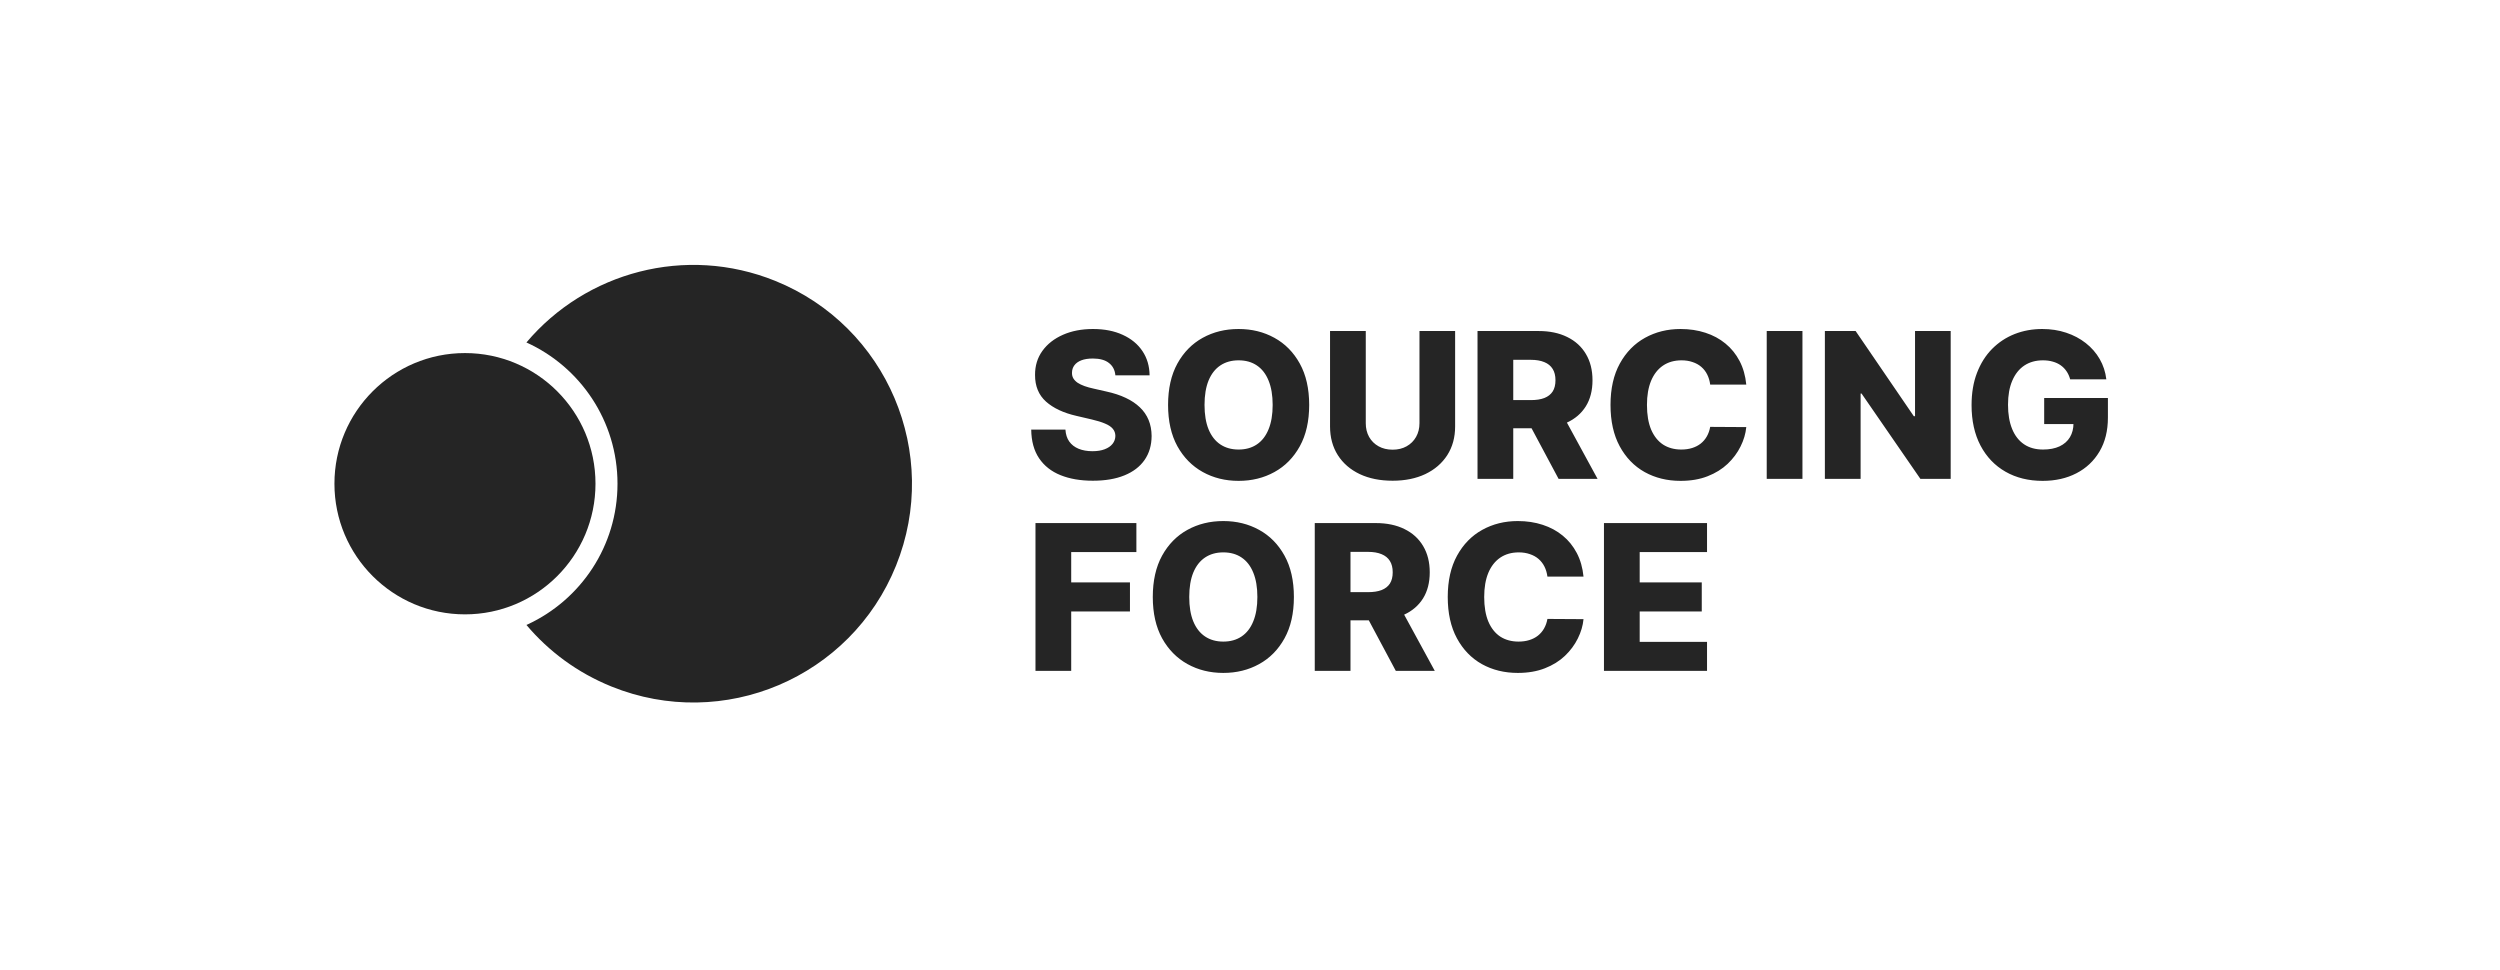 <svg width="755" height="293" viewBox="0 0 755 293" fill="none" xmlns="http://www.w3.org/2000/svg">
<path d="M186.485 146.082C186.485 127.105 175.2 110.767 158.981 103.423C176.883 82.216 207.009 73.861 234.128 84.828C267.926 98.496 284.255 137 270.6 170.83C256.944 204.659 218.476 221.003 184.678 207.335C174.37 203.167 165.688 196.689 158.985 188.738C159.112 188.68 159.238 188.622 159.364 188.564C175.377 181.138 186.485 164.908 186.485 146.082Z" fill="#252525"/>
<path fill-rule="evenodd" clip-rule="evenodd" d="M140.419 185.536C162.189 185.536 179.837 167.872 179.837 146.081C179.837 124.291 162.189 106.627 140.419 106.627C118.648 106.627 101 124.291 101 146.081C101 167.872 118.648 185.536 140.419 185.536Z" fill="#252525"/>
<path d="M336.845 113.353C336.7 111.754 336.053 110.512 334.905 109.626C333.772 108.725 332.151 108.274 330.044 108.274C328.649 108.274 327.486 108.456 326.556 108.819C325.626 109.182 324.929 109.684 324.464 110.323C323.999 110.948 323.759 111.667 323.744 112.481C323.715 113.15 323.846 113.738 324.137 114.247C324.442 114.755 324.878 115.206 325.445 115.598C326.026 115.976 326.723 116.31 327.537 116.601C328.351 116.892 329.267 117.146 330.284 117.364L334.12 118.236C336.329 118.715 338.276 119.355 339.962 120.154C341.662 120.953 343.087 121.905 344.235 123.009C345.397 124.114 346.276 125.385 346.872 126.824C347.468 128.263 347.773 129.876 347.788 131.663C347.773 134.483 347.061 136.902 345.651 138.922C344.242 140.942 342.215 142.49 339.57 143.565C336.939 144.64 333.764 145.178 330.044 145.178C326.309 145.178 323.054 144.619 320.279 143.5C317.503 142.381 315.345 140.68 313.805 138.399C312.264 136.117 311.472 133.233 311.429 129.745H321.761C321.848 131.184 322.233 132.383 322.916 133.342C323.599 134.301 324.536 135.027 325.728 135.522C326.934 136.016 328.329 136.263 329.913 136.263C331.366 136.263 332.602 136.067 333.619 135.674C334.651 135.282 335.443 134.737 335.995 134.039C336.547 133.342 336.831 132.542 336.845 131.642C336.831 130.799 336.569 130.079 336.06 129.484C335.552 128.873 334.767 128.35 333.706 127.914C332.66 127.464 331.323 127.049 329.695 126.672L325.031 125.582C321.165 124.695 318.121 123.264 315.897 121.287C313.674 119.297 312.569 116.608 312.584 113.222C312.569 110.461 313.31 108.042 314.807 105.963C316.304 103.885 318.375 102.265 321.02 101.102C323.665 99.94 326.68 99.359 330.066 99.359C333.524 99.359 336.525 99.947 339.068 101.124C341.626 102.287 343.61 103.922 345.019 106.029C346.429 108.136 347.148 110.577 347.177 113.353H336.845ZM395.373 122.29C395.373 127.202 394.428 131.365 392.539 134.78C390.65 138.195 388.092 140.789 384.866 142.562C381.654 144.335 378.051 145.222 374.054 145.222C370.043 145.222 366.432 144.328 363.221 142.541C360.009 140.753 357.459 138.159 355.57 134.759C353.695 131.344 352.758 127.187 352.758 122.29C352.758 117.378 353.695 113.215 355.57 109.8C357.459 106.385 360.009 103.791 363.221 102.018C366.432 100.245 370.043 99.359 374.054 99.359C378.051 99.359 381.654 100.245 384.866 102.018C388.092 103.791 390.65 106.385 392.539 109.8C394.428 113.215 395.373 117.378 395.373 122.29ZM384.343 122.29C384.343 119.384 383.929 116.928 383.1 114.922C382.287 112.917 381.11 111.398 379.569 110.367C378.043 109.335 376.205 108.819 374.054 108.819C371.918 108.819 370.08 109.335 368.539 110.367C366.999 111.398 365.815 112.917 364.986 114.922C364.172 116.928 363.766 119.384 363.766 122.29C363.766 125.197 364.172 127.652 364.986 129.658C365.815 131.663 366.999 133.182 368.539 134.214C370.08 135.245 371.918 135.761 374.054 135.761C376.205 135.761 378.043 135.245 379.569 134.214C381.11 133.182 382.287 131.663 383.1 129.658C383.929 127.652 384.343 125.197 384.343 122.29ZM428.68 99.969H439.448V128.764C439.448 132.092 438.656 134.991 437.072 137.462C435.488 139.917 433.279 141.821 430.446 143.173C427.612 144.51 424.32 145.178 420.571 145.178C416.778 145.178 413.465 144.51 410.631 143.173C407.798 141.821 405.596 139.917 404.027 137.462C402.457 134.991 401.672 132.092 401.672 128.764V99.969H412.462V127.827C412.462 129.367 412.797 130.741 413.465 131.947C414.148 133.153 415.1 134.097 416.321 134.78C417.541 135.463 418.958 135.805 420.571 135.805C422.184 135.805 423.594 135.463 424.8 134.78C426.021 134.097 426.973 133.153 427.656 131.947C428.339 130.741 428.68 129.367 428.68 127.827V99.969ZM446.211 144.611V99.969H464.652C467.995 99.969 470.879 100.572 473.306 101.778C475.747 102.97 477.629 104.685 478.952 106.923C480.274 109.146 480.935 111.784 480.935 114.835C480.935 117.931 480.26 120.561 478.908 122.726C477.557 124.877 475.638 126.519 473.153 127.652C470.669 128.771 467.726 129.331 464.325 129.331H452.663V120.83H462.32C463.947 120.83 465.306 120.619 466.396 120.198C467.501 119.762 468.336 119.108 468.903 118.236C469.47 117.349 469.753 116.216 469.753 114.835C469.753 113.455 469.47 112.314 468.903 111.413C468.336 110.497 467.501 109.814 466.396 109.364C465.292 108.899 463.933 108.666 462.32 108.666H457.001V144.611H446.211ZM471.344 124.208L482.461 144.611H470.69L459.791 124.208H471.344ZM527.376 116.143H516.477C516.332 115.024 516.034 114.014 515.583 113.113C515.133 112.212 514.537 111.442 513.796 110.803C513.055 110.163 512.176 109.676 511.158 109.342C510.156 108.993 509.044 108.819 507.823 108.819C505.658 108.819 503.791 109.349 502.221 110.41C500.666 111.471 499.467 113.004 498.624 115.01C497.796 117.015 497.382 119.442 497.382 122.29C497.382 125.255 497.803 127.74 498.646 129.745C499.504 131.736 500.703 133.24 502.243 134.257C503.798 135.26 505.636 135.761 507.758 135.761C508.949 135.761 510.032 135.609 511.006 135.304C511.994 134.998 512.859 134.555 513.6 133.974C514.355 133.378 514.973 132.659 515.453 131.816C515.947 130.959 516.288 129.992 516.477 128.917L527.376 128.982C527.187 130.959 526.613 132.906 525.654 134.824C524.709 136.742 523.409 138.493 521.752 140.077C520.096 141.647 518.076 142.897 515.692 143.827C513.324 144.757 510.606 145.222 507.54 145.222C503.5 145.222 499.881 144.335 496.684 142.562C493.502 140.775 490.988 138.174 489.142 134.759C487.297 131.344 486.374 127.187 486.374 122.29C486.374 117.378 487.311 113.215 489.186 109.8C491.061 106.385 493.596 103.791 496.793 102.018C499.99 100.245 503.573 99.359 507.54 99.359C510.243 99.359 512.742 99.737 515.038 100.492C517.334 101.233 519.354 102.323 521.098 103.762C522.842 105.186 524.259 106.937 525.349 109.015C526.439 111.093 527.114 113.469 527.376 116.143ZM544.34 99.969V144.611H533.55V99.969H544.34ZM589.108 99.969V144.611H579.953L562.187 118.846H561.904V144.611H551.114V99.969H560.4L577.969 125.691H578.34V99.969H589.108ZM625.189 114.552C624.942 113.636 624.579 112.83 624.099 112.132C623.62 111.42 623.031 110.817 622.334 110.323C621.636 109.829 620.837 109.458 619.936 109.211C619.035 108.95 618.047 108.819 616.971 108.819C614.806 108.819 612.931 109.342 611.347 110.388C609.778 111.435 608.565 112.961 607.707 114.966C606.85 116.957 606.421 119.376 606.421 122.225C606.421 125.088 606.835 127.529 607.664 129.549C608.492 131.569 609.691 133.109 611.26 134.17C612.83 135.231 614.733 135.761 616.971 135.761C618.948 135.761 620.619 135.442 621.985 134.802C623.365 134.148 624.412 133.225 625.124 132.034C625.836 130.842 626.192 129.44 626.192 127.827L628.197 128.067H617.342V120.198H636.59V126.105C636.59 130.101 635.739 133.523 634.039 136.372C632.353 139.22 630.028 141.407 627.064 142.933C624.114 144.459 620.721 145.222 616.884 145.222C612.626 145.222 608.884 144.299 605.658 142.453C602.432 140.608 599.918 137.977 598.116 134.562C596.314 131.133 595.413 127.064 595.413 122.356C595.413 118.693 595.958 115.446 597.048 112.612C598.138 109.764 599.656 107.351 601.604 105.375C603.566 103.399 605.833 101.902 608.405 100.885C610.991 99.867 613.774 99.359 616.753 99.359C619.34 99.359 621.745 99.729 623.969 100.47C626.206 101.211 628.183 102.258 629.898 103.609C631.627 104.961 633.029 106.567 634.105 108.427C635.18 110.287 635.848 112.328 636.11 114.552H625.189ZM312.715 202.611V157.969H343.188V166.732H323.505V175.887H341.248V184.672H323.505V202.611H312.715ZM390.757 180.29C390.757 185.202 389.812 189.365 387.923 192.78C386.034 196.195 383.476 198.789 380.25 200.562C377.039 202.335 373.435 203.222 369.439 203.222C365.428 203.222 361.816 202.328 358.605 200.541C355.393 198.753 352.843 196.159 350.954 192.759C349.079 189.344 348.142 185.187 348.142 180.29C348.142 175.378 349.079 171.215 350.954 167.8C352.843 164.385 355.393 161.791 358.605 160.018C361.816 158.245 365.428 157.359 369.439 157.359C373.435 157.359 377.039 158.245 380.25 160.018C383.476 161.791 386.034 164.385 387.923 167.8C389.812 171.215 390.757 175.378 390.757 180.29ZM379.727 180.29C379.727 177.384 379.313 174.928 378.485 172.922C377.671 170.917 376.494 169.398 374.953 168.367C373.428 167.335 371.589 166.819 369.439 166.819C367.302 166.819 365.464 167.335 363.924 168.367C362.383 169.398 361.199 170.917 360.371 172.922C359.557 174.928 359.15 177.384 359.15 180.29C359.15 183.197 359.557 185.652 360.371 187.658C361.199 189.663 362.383 191.182 363.924 192.214C365.464 193.245 367.302 193.761 369.439 193.761C371.589 193.761 373.428 193.245 374.953 192.214C376.494 191.182 377.671 189.663 378.485 187.658C379.313 185.652 379.727 183.197 379.727 180.29ZM397.057 202.611V157.969H415.498C418.84 157.969 421.725 158.572 424.152 159.778C426.593 160.97 428.475 162.685 429.797 164.923C431.12 167.146 431.781 169.784 431.781 172.835C431.781 175.931 431.105 178.561 429.754 180.726C428.402 182.877 426.484 184.519 423.999 185.652C421.514 186.771 418.571 187.331 415.171 187.331H403.509V178.83H413.165C414.793 178.83 416.152 178.619 417.242 178.198C418.346 177.762 419.182 177.108 419.748 176.236C420.315 175.349 420.598 174.216 420.598 172.835C420.598 171.455 420.315 170.314 419.748 169.413C419.182 168.497 418.346 167.814 417.242 167.364C416.137 166.899 414.778 166.666 413.165 166.666H407.847V202.611H397.057ZM422.19 182.208L433.307 202.611H421.536L410.637 182.208H422.19ZM478.222 174.143H467.323C467.177 173.024 466.879 172.014 466.429 171.113C465.978 170.212 465.382 169.442 464.641 168.803C463.9 168.163 463.021 167.676 462.004 167.342C461.001 166.993 459.889 166.819 458.669 166.819C456.503 166.819 454.636 167.349 453.067 168.41C451.512 169.471 450.313 171.004 449.47 173.01C448.642 175.015 448.227 177.442 448.227 180.29C448.227 183.255 448.649 185.74 449.492 187.745C450.349 189.736 451.548 191.24 453.088 192.257C454.643 193.26 456.482 193.761 458.603 193.761C459.795 193.761 460.878 193.609 461.851 193.304C462.839 192.998 463.704 192.555 464.445 191.974C465.201 191.378 465.818 190.659 466.298 189.816C466.792 188.959 467.134 187.992 467.323 186.917L478.222 186.982C478.033 188.959 477.459 190.906 476.499 192.824C475.555 194.742 474.254 196.493 472.598 198.077C470.941 199.647 468.921 200.897 466.538 201.827C464.169 202.757 461.452 203.222 458.385 203.222C454.345 203.222 450.727 202.335 447.53 200.562C444.347 198.775 441.833 196.174 439.988 192.759C438.142 189.344 437.219 185.187 437.219 180.29C437.219 175.378 438.157 171.215 440.031 167.8C441.906 164.385 444.442 161.791 447.639 160.018C450.836 158.245 454.418 157.359 458.385 157.359C461.088 157.359 463.588 157.736 465.884 158.492C468.18 159.233 470.2 160.323 471.944 161.762C473.688 163.186 475.104 164.937 476.194 167.015C477.284 169.093 477.96 171.469 478.222 174.143ZM484.396 202.611V157.969H515.523V166.732H495.186V175.887H513.932V184.672H495.186V193.849H515.523V202.611H484.396Z" fill="#252525"/>
</svg>
